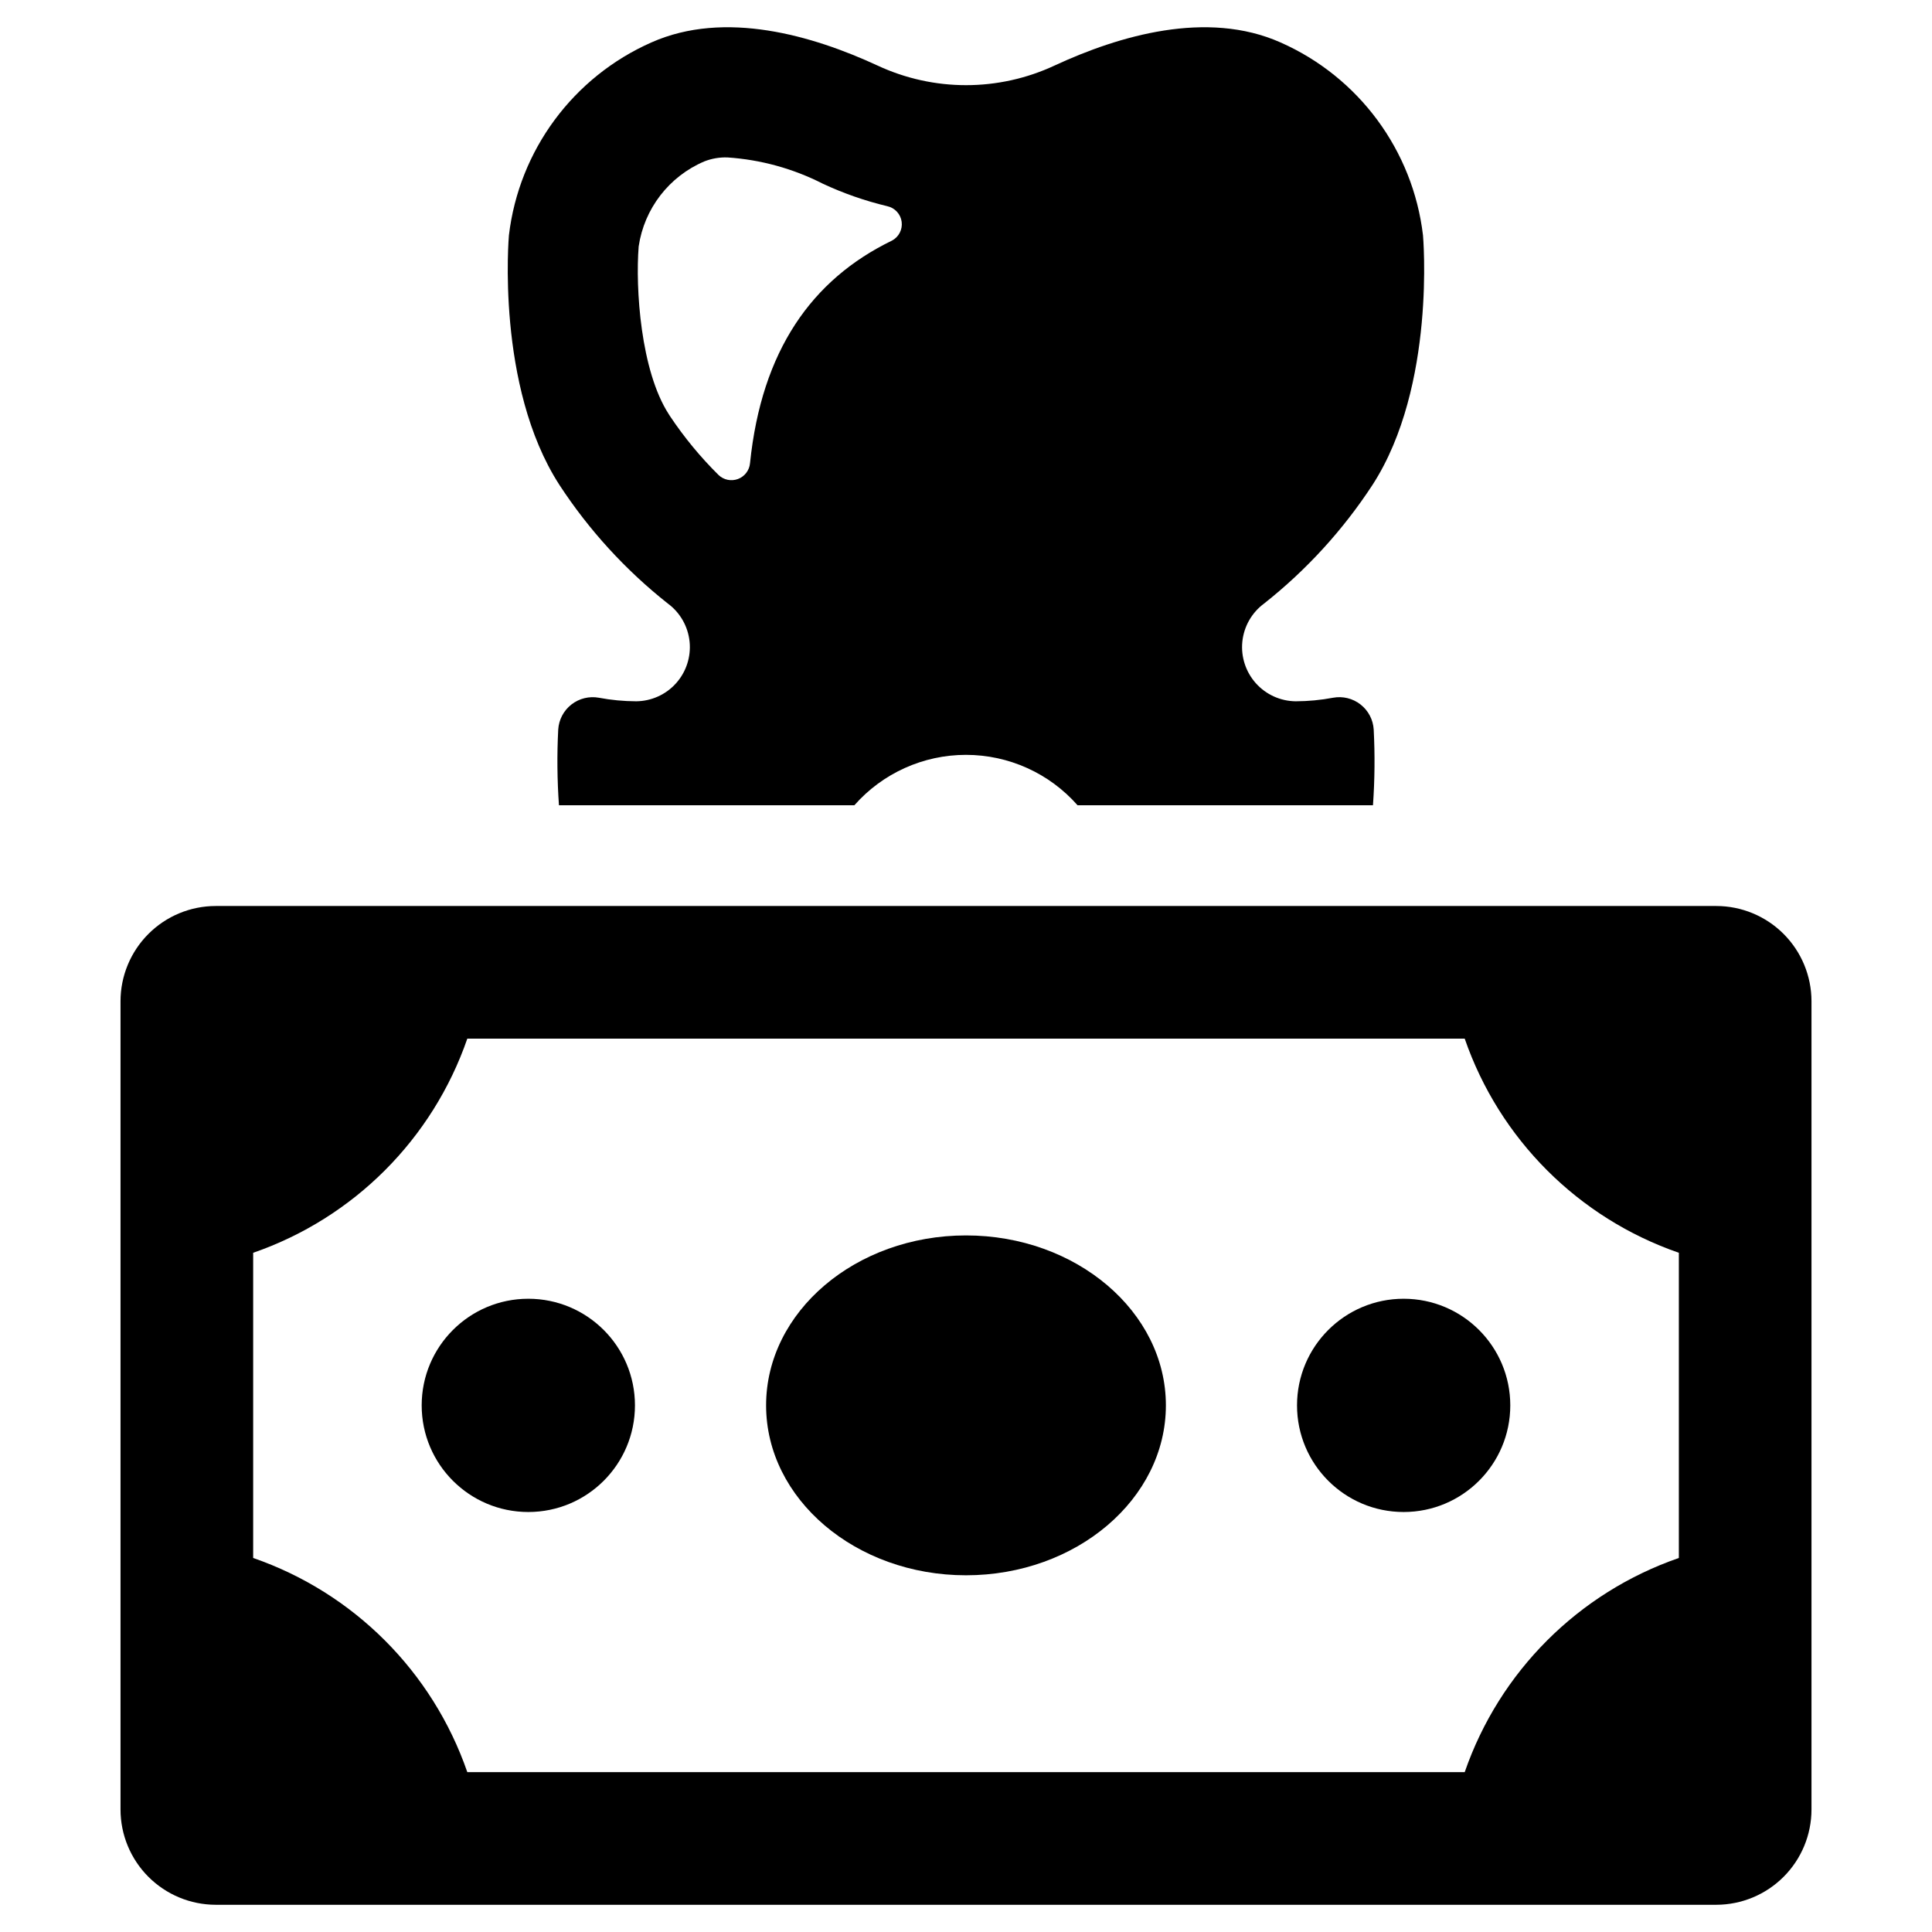 <?xml version="1.0" encoding="UTF-8"?>
<!-- Uploaded to: SVG Repo, www.svgrepo.com, Generator: SVG Repo Mixer Tools -->
<svg fill="#000000" width="800px" height="800px" version="1.1" viewBox="144 144 512 512" xmlns="http://www.w3.org/2000/svg">
 <g>
  <path d="m598.84 384.1h-397.68c-6.688 0.008-13.098 2.668-17.824 7.398-4.731 4.731-7.391 11.141-7.398 17.828v214.21c0.004 6.691 2.664 13.105 7.391 17.84 4.731 4.734 11.145 7.398 17.832 7.41h397.68c6.691-0.012 13.105-2.676 17.832-7.41 4.731-4.734 7.387-11.148 7.391-17.84v-214.21c-0.008-6.688-2.668-13.098-7.394-17.828-4.731-4.731-11.141-7.391-17.828-7.398zm-9.926 172.78c-26.625 9.211-47.543 30.133-56.75 56.754h-264.32c-9.207-26.621-30.129-47.543-56.75-56.754v-80.879c26.621-9.207 47.543-30.129 56.75-56.75h264.32c9.207 26.625 30.125 47.543 56.75 56.75z"/>
  <path d="m312.27 516.44c0 15.605-12.652 28.258-28.262 28.258-15.605 0-28.258-12.652-28.258-28.258s12.652-28.258 28.258-28.258c15.609 0 28.262 12.652 28.262 28.258"/>
  <path d="m544.24 516.44c0 15.605-12.652 28.258-28.258 28.258s-28.258-12.652-28.258-28.258 12.652-28.258 28.258-28.258 28.258 12.652 28.258 28.258"/>
  <path d="m400 471.4c-29.211 0-52.977 20.203-52.977 45.035s23.762 45.031 52.977 45.031c29.211 0 52.973-20.199 52.973-45.031s-23.766-45.035-52.973-45.035z"/>
  <path d="m321.02 303.97c3.242 2.402 5.32 6.062 5.727 10.078 0.406 4.019-0.898 8.02-3.59 11.027-2.695 3.008-6.531 4.738-10.566 4.773-3.309-0.012-6.609-0.324-9.859-0.938-2.578-0.473-5.231 0.176-7.297 1.789-2.062 1.609-3.336 4.027-3.5 6.641-0.344 6.688-0.277 13.387 0.195 20.062h78.285c7.484-8.492 18.258-13.359 29.578-13.359 11.316 0 22.094 4.867 29.574 13.359h78.285c0.473-6.676 0.539-13.375 0.195-20.062-0.156-2.617-1.43-5.039-3.496-6.652-2.062-1.613-4.723-2.258-7.301-1.777-3.25 0.613-6.551 0.926-9.859 0.938-4.035-0.035-7.871-1.766-10.566-4.773-2.691-3.008-3.996-7.008-3.59-11.027 0.406-4.016 2.484-7.676 5.727-10.078 11.238-8.875 20.961-19.516 28.789-31.5 16.91-26.176 13.359-66.105 13.359-66.105v-0.004c-2.66-22.516-17.02-41.953-37.758-51.117-19.523-8.676-42.84-1.777-59.848 6.109-14.887 6.953-32.09 6.953-46.98 0-17.055-7.887-40.371-14.785-59.895-6.109-20.738 9.164-35.098 28.602-37.758 51.117 0 0-3.551 39.93 13.359 66.105v0.004c7.828 11.984 17.551 22.625 28.789 31.5zm-7.769-94.637c1.465-10.035 8.055-18.582 17.391-22.555 1.953-0.77 4.047-1.129 6.148-1.055 8.801 0.586 17.391 2.949 25.25 6.953 5.477 2.559 11.199 4.555 17.078 5.961 2.023 0.434 3.559 2.09 3.832 4.141 0.273 2.051-0.77 4.055-2.609 5.004-21.199 10.293-34.508 29.105-37.578 58.973v-0.004c-0.172 1.898-1.414 3.527-3.199 4.191-1.785 0.664-3.793 0.246-5.16-1.078-4.805-4.758-9.113-9.984-12.863-15.609l-0.324-0.512c-7.445-11.531-8.836-33.324-7.965-44.41z"/>
 </g>
</svg>